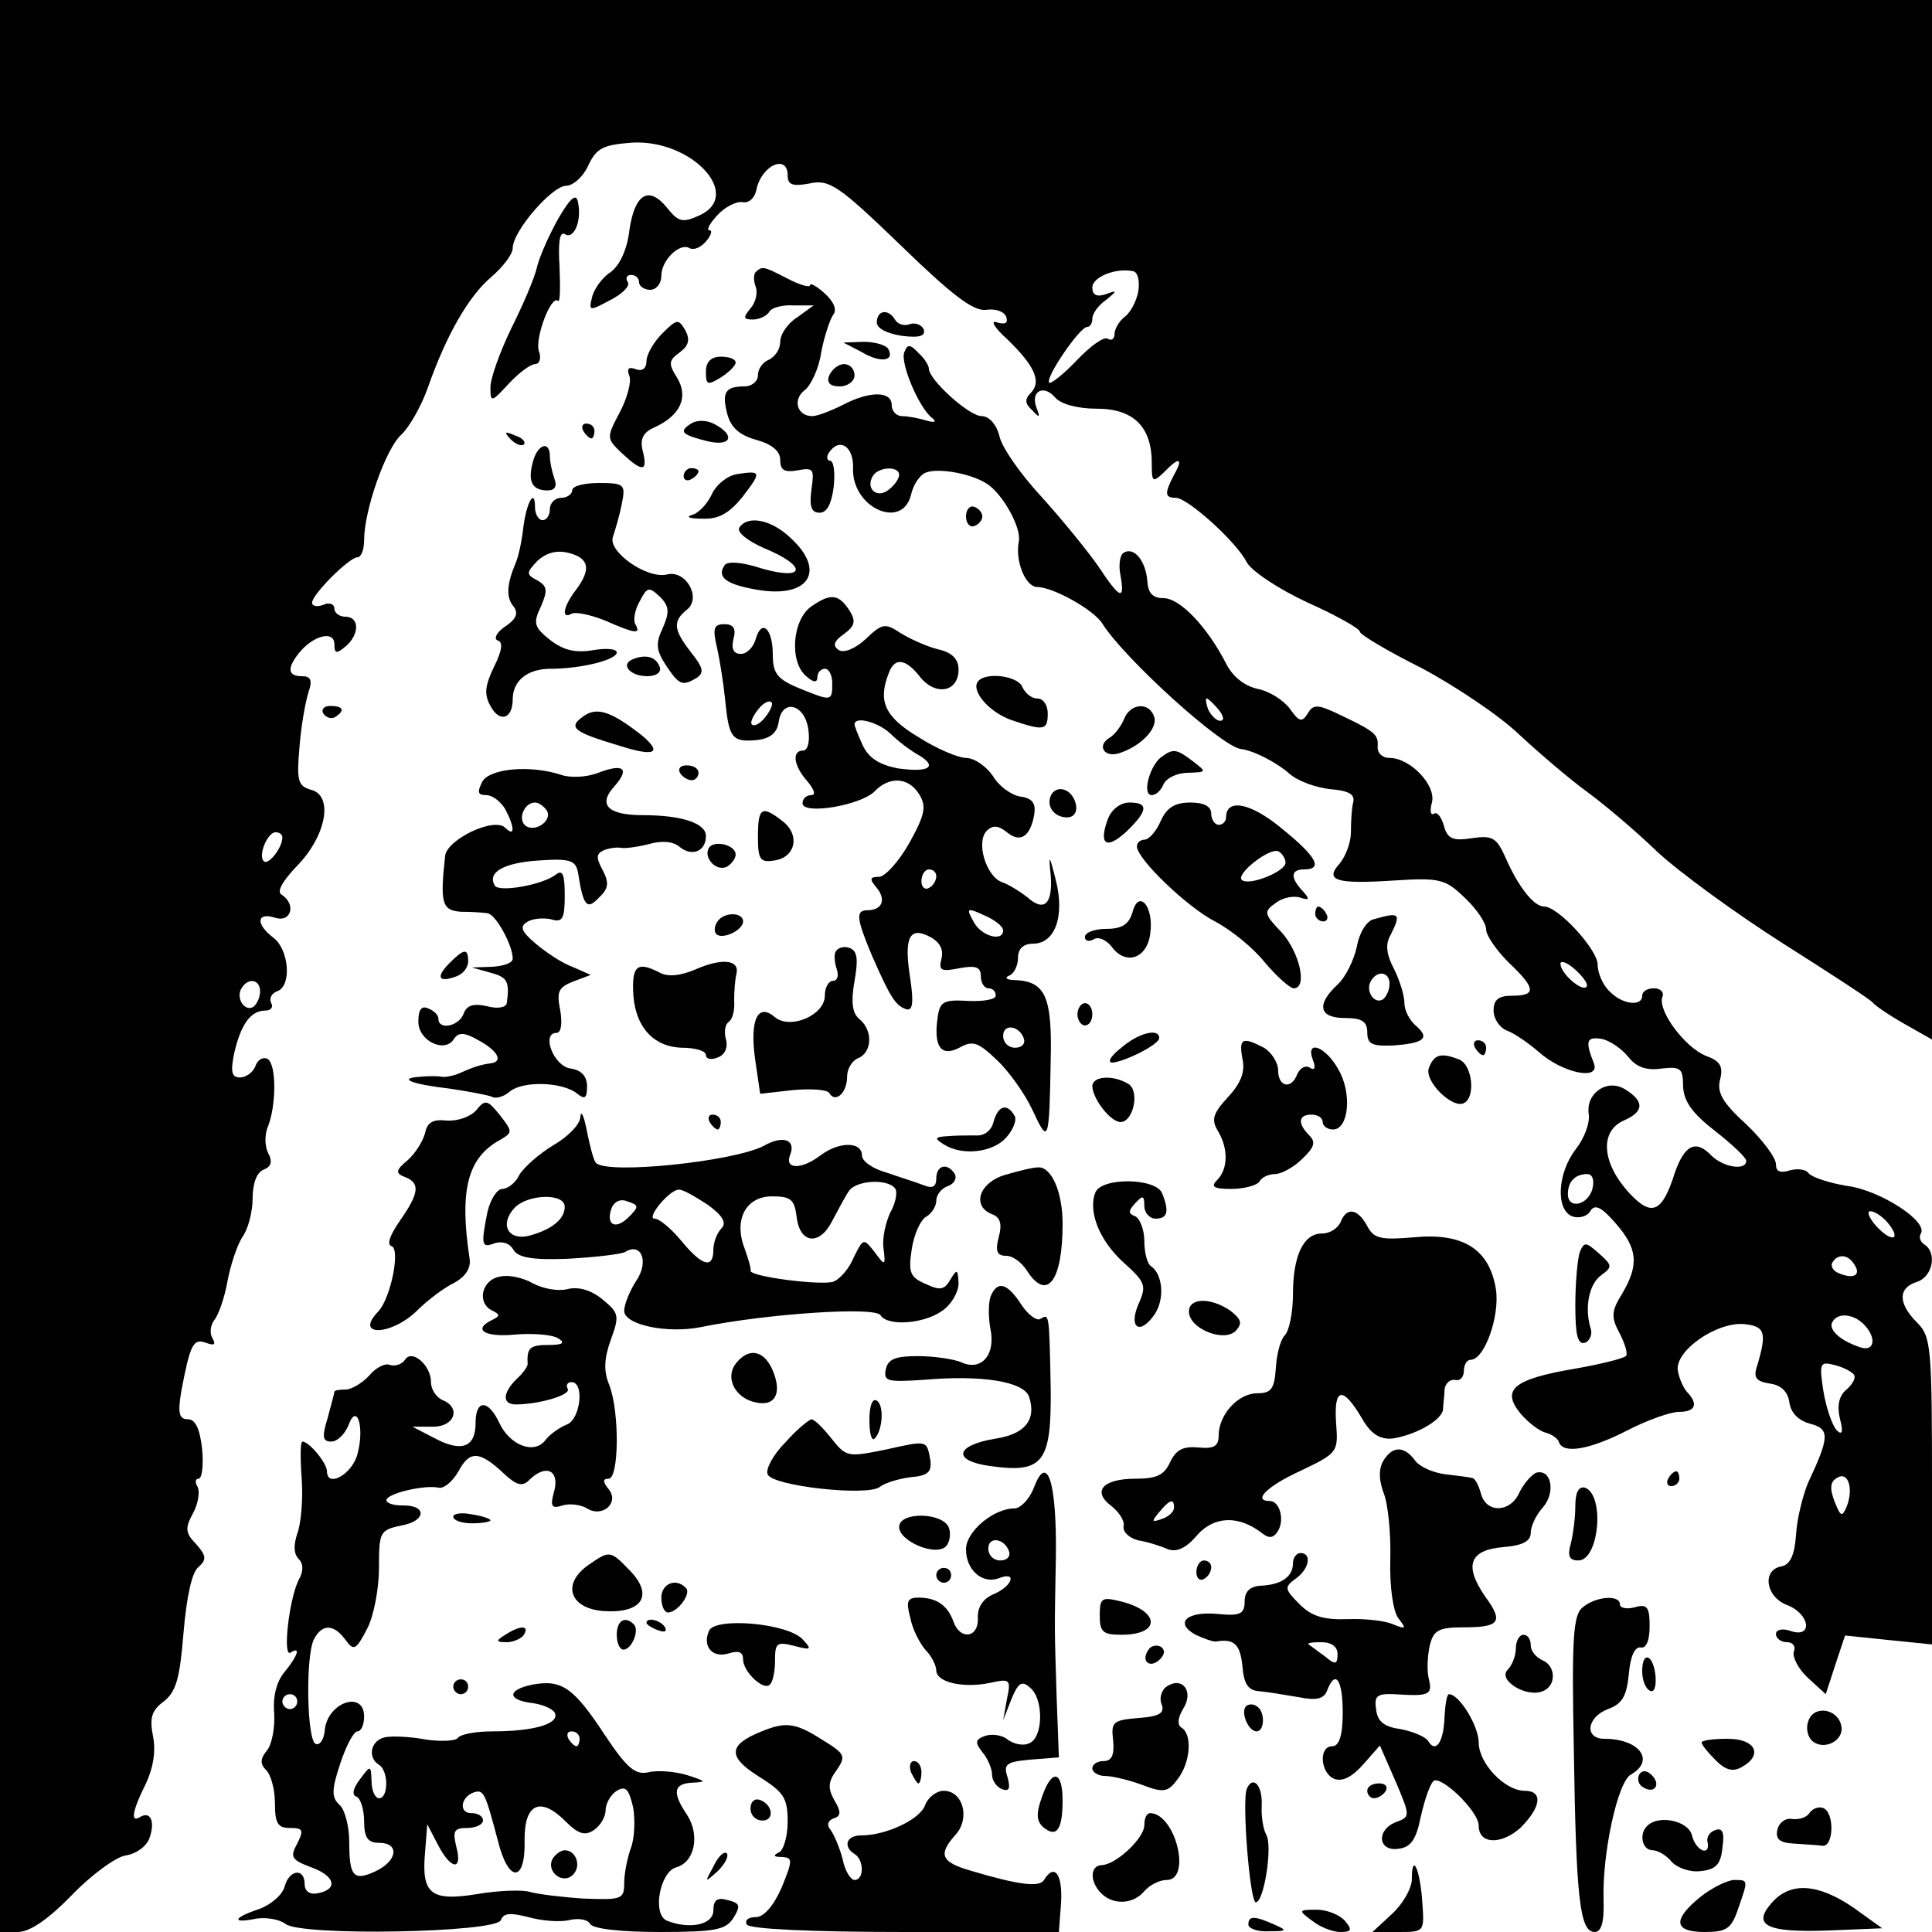 <?xml version="1.0" standalone="no"?>
<!DOCTYPE svg PUBLIC "-//W3C//DTD SVG 20010904//EN"
 "http://www.w3.org/TR/2001/REC-SVG-20010904/DTD/svg10.dtd">
<svg version="1.0" xmlns="http://www.w3.org/2000/svg"
 width="260pt" height="260pt" viewBox="0 0 260 260"
 preserveAspectRatio="xMidYMid meet">
<g transform="translate(0,260) scale(0.1,-0.1)"
fill="#000000" stroke="none">
<path d="M0 1300 l0 -1300 24 0 c16 0 41 17 73 50 26 27 59 51 72 53 14 2 28
12 32 23 8 22 2 37 -12 29 -14 -9 -11 8 7 44 10 21 14 44 10 64 -5 25 -2 35
14 47 17 13 22 31 27 93 4 47 11 81 20 88 11 10 11 15 -3 31 -15 15 -15 22 -4
42 7 13 9 29 6 35 -4 6 -3 11 1 11 5 0 7 18 5 40 -3 27 -9 40 -19 40 -12 0
-14 8 -9 38 12 63 16 71 33 65 11 -4 14 -3 9 6 -4 6 -3 17 2 24 6 7 14 30 18
52 4 22 13 49 20 60 8 11 14 34 14 53 0 20 6 35 15 38 10 4 12 11 6 22 -5 10
-5 26 0 37 11 29 11 83 -1 90 -6 3 -13 -1 -16 -9 -3 -9 -13 -16 -21 -16 -11 0
-13 7 -8 32 9 39 22 58 42 58 8 0 11 5 8 10 -3 6 0 13 8 16 20 7 16 56 -5 72
-24 18 -23 35 2 27 22 -7 29 18 9 31 -7 4 1 18 21 39 39 40 49 94 19 102 -18
5 -20 12 -16 57 2 28 8 61 12 74 6 17 3 22 -9 22 -19 0 -20 11 -3 32 19 23 47
30 47 11 0 -13 3 -13 15 -3 19 16 19 40 0 40 -8 0 -15 5 -15 11 0 6 -7 9 -15
5 -8 -3 -15 -2 -15 3 0 11 50 61 61 61 5 0 9 10 9 23 0 40 29 123 50 142 10 9
27 38 36 64 25 71 55 123 86 149 15 13 28 30 28 38 0 23 53 84 72 84 9 0 23
12 30 28 11 23 20 27 58 30 81 5 151 -71 91 -98 -22 -10 -28 -9 -43 10 -25 31
-44 19 -51 -30 -3 -26 -13 -47 -25 -56 -11 -7 -22 -22 -25 -33 -5 -20 -4 -20
24 -5 16 8 27 19 24 24 -4 6 -1 10 4 10 6 0 11 -4 11 -10 0 -5 7 -10 15 -10 8
0 15 8 15 19 0 21 25 45 38 37 6 -3 15 1 22 9 7 8 9 15 5 15 -5 0 0 9 10 20
10 11 25 19 34 18 9 -2 17 6 19 17 7 33 42 48 42 19 0 -13 7 -15 29 -11 27 6
39 -2 123 -83 70 -68 98 -89 115 -87 12 2 24 -2 27 -9 3 -9 -1 -11 -12 -8 -10
4 -4 -7 14 -23 37 -36 46 -57 31 -72 -8 -8 -8 -14 2 -23 10 -11 11 -10 6 3 -9
23 10 32 25 14 8 -9 30 -15 56 -15 49 0 74 -24 74 -73 0 -26 1 -27 16 -13 21
22 27 20 14 -3 -13 -25 -13 -31 3 -31 16 -1 81 -59 95 -87 7 -12 43 -36 82
-54 38 -17 70 -35 70 -39 0 -4 37 -26 83 -49 45 -24 105 -64 132 -90 28 -26
68 -60 90 -76 22 -16 65 -52 95 -81 30 -28 107 -84 170 -124 63 -40 117 -75
120 -79 3 -4 22 -17 43 -29 l37 -21 0 699 0 700 -1300 0 -1300 0 0 -1300z
m1532 909 c-2 -13 -10 -29 -18 -35 -8 -6 -14 -17 -14 -23 0 -7 -4 -10 -9 -7
-5 4 -24 -10 -42 -29 -18 -19 -35 -32 -37 -30 -6 6 41 75 51 75 4 0 7 5 7 11
0 7 8 18 18 25 16 13 16 14 0 8 -12 -4 -18 -1 -18 9 0 14 31 27 55 22 6 -1 9
-13 7 -26z m-1152 -736 c0 -14 -19 -38 -25 -32 -8 8 5 39 16 39 5 0 9 -3 9 -7z
m-30 -207 c0 -8 -4 -17 -9 -21 -12 -7 -24 12 -16 25 9 15 25 12 25 -4z"/>
<path d="M752 2307 c-12 -21 -25 -50 -29 -65 -3 -15 -19 -52 -35 -84 -15 -31
-28 -67 -28 -79 0 -21 1 -21 25 5 13 14 29 26 35 26 6 0 9 8 5 18 -5 18 17 76
26 67 3 -2 3 19 2 46 -2 32 0 48 7 44 12 -8 23 17 18 42 -2 13 -9 9 -26 -20z"/>
<path d="M1017 2234 c-3 -3 -3 -12 0 -20 3 -8 0 -21 -7 -29 -10 -12 -10 -15 3
-15 9 0 19 5 22 10 3 6 18 10 33 9 l27 0 -22 -16 c-13 -8 -23 -23 -23 -33 0
-10 -7 -20 -15 -24 -8 -3 -15 -12 -15 -21 0 -8 -8 -15 -18 -15 -26 0 -31 -8
-23 -38 5 -18 17 -28 39 -34 21 -6 32 -15 32 -27 0 -14 6 -17 23 -14 22 4 23
2 19 -26 -3 -23 0 -31 11 -31 10 0 16 12 19 35 2 19 0 35 -5 35 -4 0 -5 5 -2
10 14 22 34 10 33 -20 -2 -53 66 -84 78 -36 3 14 12 27 20 30 18 7 65 -2 85
-17 21 -16 44 -59 40 -76 -5 -26 9 -61 25 -61 21 0 77 -31 88 -50 30 -47 160
-165 186 -168 17 -2 48 -18 65 -33 11 -10 36 -19 55 -21 25 -2 34 -7 31 -18
-2 -8 -3 -26 -3 -40 0 -14 -7 -32 -15 -42 -21 -23 -5 -28 72 -23 63 4 70 2 96
-23 16 -15 29 -34 29 -43 0 -8 14 -28 30 -44 37 -35 38 -45 5 -45 -18 0 -25
-5 -25 -20 0 -11 8 -23 18 -27 9 -3 28 -16 42 -28 32 -29 84 -40 75 -16 -12
30 -10 36 10 33 11 -2 27 -13 36 -24 11 -14 24 -19 45 -16 26 3 29 0 29 -24 1
-20 12 -36 43 -60 23 -18 42 -36 42 -40 0 -14 -31 -9 -47 7 -21 22 -36 14 -49
-23 -17 -54 -31 -60 -61 -28 -37 40 -41 83 -8 98 28 12 28 26 2 42 -24 15 -53
-5 -49 -33 2 -12 -6 -33 -17 -47 -25 -32 -28 -82 -5 -91 9 -3 20 0 24 7 6 10
15 6 34 -16 30 -34 32 -56 9 -95 -15 -24 -15 -32 -3 -54 7 -14 11 -27 8 -30
-3 -3 -34 -11 -69 -17 -82 -14 -99 -28 -73 -60 11 -13 26 -24 34 -26 8 -2 17
-8 18 -13 6 -16 41 -10 92 16 27 14 58 25 70 25 21 0 26 10 11 26 -5 5 -11 18
-13 29 -5 27 53 67 90 63 27 -3 30 -11 17 -55 -6 -17 -2 -22 17 -25 15 -2 24
-11 26 -25 2 -15 13 -25 28 -29 27 -7 26 -18 -3 -80 -7 -17 -15 -49 -16 -70
-2 -27 -8 -40 -20 -42 -26 -5 -21 -41 8 -52 31 -12 35 -45 5 -35 -11 4 -20 2
-20 -4 0 -6 7 -11 15 -11 8 0 12 -6 9 -13 -2 -7 6 -23 19 -35 l24 -22 13 40
13 39 58 -6 59 -6 0 207 c0 193 -1 207 -20 226 -26 26 -26 47 0 55 21 7 27 39
10 50 -6 4 -8 10 -5 15 10 16 -54 58 -99 64 -25 4 -48 12 -52 17 -3 5 -14 7
-25 4 -13 -4 -19 -2 -19 8 0 9 -18 33 -40 54 -32 29 -40 43 -35 61 4 17 0 24
-19 31 -28 11 -65 60 -59 79 3 6 -2 12 -11 12 -9 0 -16 -4 -16 -10 0 -15 -27
-12 -44 6 -9 8 -16 25 -16 36 0 20 -53 78 -72 78 -14 0 -35 27 -52 66 -12 27
-18 30 -45 26 -26 -4 -33 -1 -38 17 -3 11 -9 19 -13 16 -5 -3 -6 4 -3 15 6 23
-29 60 -57 60 -10 0 -17 7 -16 16 1 16 -4 20 -57 45 -24 11 -30 11 -37 -1 -8
-13 -12 -11 -24 6 -9 12 -28 24 -44 27 -17 4 -33 16 -42 34 -25 49 -62 88 -84
88 -15 0 -21 7 -22 23 -2 27 -18 47 -32 38 -5 -3 -7 -17 -4 -31 6 -34 -1 -31
-30 13 -14 20 -48 62 -76 93 -28 30 -54 67 -57 82 -4 16 -14 27 -24 27 -17 0
-71 49 -71 64 0 4 -6 14 -14 21 -11 12 -15 12 -19 1 -6 -14 20 -76 38 -89 6
-5 2 -6 -8 -3 -10 3 -25 6 -33 6 -8 0 -14 7 -14 15 0 19 -30 19 -66 0 -16 -8
-34 -15 -41 -15 -20 0 -27 22 -10 35 8 6 19 29 22 50 4 22 12 45 16 51 6 7 1
18 -11 29 -11 10 -20 15 -20 11 0 -3 -13 0 -30 9 -33 17 -34 17 -43 9z m193
-273 c0 -5 -6 -14 -14 -20 -16 -13 -32 2 -21 19 8 12 35 13 35 1z m430 -316
c7 -9 8 -15 2 -15 -5 0 -12 7 -16 15 -3 8 -4 15 -2 15 2 0 9 -7 16 -15z m495
-373 c-6 -7 -35 18 -35 31 0 5 9 2 20 -8 11 -10 18 -20 15 -23z m8 -272 c-6
-22 -33 -28 -33 -7 0 17 10 27 26 27 7 0 10 -8 7 -20z m397 -45 c20 -24 6 -28
-15 -5 -10 11 -13 20 -8 20 6 0 16 -7 23 -15z m-45 -56 c10 -14 1 -21 -19 -13
-9 3 -13 10 -10 15 7 12 21 11 29 -2z m13 -81 c18 -18 15 -38 -5 -31 -27 9
-43 24 -37 34 7 13 28 11 42 -3z m-13 -68 c3 -4 -2 -13 -10 -20 -10 -8 -13
-21 -9 -39 5 -18 3 -23 -4 -16 -6 6 -14 29 -18 52 -6 39 -5 41 15 36 12 -3 23
-9 26 -13z m-10 -178 c-6 -14 -8 -13 -16 7 -7 18 -6 27 3 32 15 10 23 -14 13
-39z"/>
<path d="M1180 2166 c0 -8 14 -15 34 -18 24 -3 32 0 29 9 -3 6 -11 9 -18 7 -7
-3 -16 -1 -20 5 -9 16 -25 14 -25 -3z"/>
<path d="M891 2151 c-11 -11 -21 -28 -21 -37 0 -10 -6 -14 -14 -11 -10 4 -13
1 -9 -9 3 -8 -3 -30 -13 -49 -18 -34 -18 -35 3 -55 28 -26 35 -25 28 3 -4 16
0 25 16 32 35 16 46 41 30 67 -12 19 -11 23 4 34 12 9 14 17 7 30 -9 15 -11
15 -31 -5z"/>
<path d="M1160 2126 c25 -15 45 -12 35 5 -4 5 -18 9 -33 9 l-27 -1 25 -13z"/>
<path d="M950 2100 c0 -18 2 -19 20 -8 11 7 20 16 20 20 0 5 -9 8 -20 8 -13 0
-20 -7 -20 -20z"/>
<path d="M1116 2095 c-4 -10 1 -15 14 -15 11 0 20 7 20 15 0 8 -6 15 -14 15
-8 0 -16 -7 -20 -15z"/>
<path d="M930 2030 c-17 -11 -13 -15 23 -24 31 -7 37 8 9 23 -11 6 -24 6 -32
1z"/>
<path d="M785 2020 c3 -5 8 -10 11 -10 2 0 4 5 4 10 0 6 -5 10 -11 10 -5 0 -7
-4 -4 -10z"/>
<path d="M687 2009 c7 -7 15 -10 18 -7 3 3 -2 9 -12 12 -14 6 -15 5 -6 -5z"/>
<path d="M717 1978 c-7 -26 -1 -38 20 -38 10 0 13 6 9 16 -3 9 -6 22 -6 30 0
22 -17 16 -23 -8z"/>
<path d="M920 1959 c0 -5 5 -7 10 -4 6 3 10 8 10 11 0 2 -4 4 -10 4 -5 0 -10
-5 -10 -11z"/>
<path d="M992 1962 c-13 -2 -28 -14 -34 -27 -6 -13 -18 -26 -27 -28 -9 -3 -2
-5 14 -5 22 -1 36 7 54 29 26 34 26 36 -7 31z"/>
<path d="M770 1940 c0 -5 -7 -10 -15 -10 -8 0 -15 -7 -15 -15 0 -8 -4 -15 -10
-15 -5 0 -10 8 -10 17 0 28 -12 6 -16 -29 -2 -18 -7 -40 -11 -48 -11 -27 -12
-44 -2 -56 7 -9 4 -17 -11 -27 -12 -8 -16 -17 -10 -19 7 -2 6 -13 -5 -35 -12
-25 -14 -37 -5 -53 12 -23 30 -18 30 9 0 25 20 41 51 41 41 0 89 12 89 22 0 5
-15 6 -32 3 -24 -4 -40 0 -58 14 -21 17 -23 22 -12 45 9 21 9 27 -5 35 -15 8
-15 10 0 26 12 11 26 15 42 11 28 -7 31 -22 10 -50 -17 -22 -20 -40 -6 -32 5
3 25 -1 45 -9 41 -18 49 -19 41 -5 -3 5 -1 19 6 31 10 19 12 20 27 6 13 -13
13 -21 4 -42 -10 -21 -9 -30 4 -50 18 -27 22 -29 42 -17 10 7 8 14 -8 34 -24
31 -25 42 -5 58 19 16 -2 53 -27 47 -27 -7 -81 31 -73 51 3 9 9 29 12 45 5 25
3 27 -31 27 -20 0 -36 -4 -36 -10z"/>
<path d="M1300 1905 c0 -9 5 -15 11 -13 6 2 11 8 11 13 0 5 -5 11 -11 13 -6 2
-11 -4 -11 -13z"/>
<path d="M995 1890 c-4 -6 11 -18 34 -28 58 -24 55 -44 -4 -27 -27 9 -47 10
-50 4 -11 -16 3 -26 46 -33 68 -11 91 26 43 70 -26 25 -58 31 -69 14z"/>
<path d="M1092 1784 c-26 -18 -30 -75 -7 -94 10 -9 15 -9 15 -1 0 6 5 11 10
11 6 0 10 -9 10 -20 0 -24 -1 -24 -45 -6 -29 12 -35 20 -35 45 0 35 -15 49
-23 21 -3 -11 -12 -20 -20 -20 -10 0 -13 7 -10 20 4 14 0 20 -12 20 -15 0 -16
-6 -10 -32 4 -18 9 -50 11 -71 5 -50 9 -56 42 -53 19 2 28 10 30 25 5 32 36
23 40 -12 2 -15 -1 -27 -7 -27 -16 0 -13 -21 6 -42 9 -11 11 -18 5 -18 -7 0
-12 -5 -12 -11 0 -16 78 -3 97 16 20 21 46 19 60 -4 10 -16 8 -27 -13 -65 -14
-25 -33 -46 -41 -46 -13 0 -13 -3 -3 -15 13 -16 7 -30 -13 -30 -16 0 -14 -12
6 -60 25 -57 32 -68 46 -73 9 -3 11 7 6 41 -9 56 -1 71 27 56 13 -7 18 -17 15
-29 -4 -16 -1 -18 24 -13 22 4 29 2 29 -11 0 -9 5 -16 10 -16 6 0 10 -4 10
-10 0 -5 -17 -8 -37 -7 -33 2 -38 -1 -41 -21 -6 -40 4 -55 29 -42 18 10 25 8
51 -17 16 -15 38 -46 48 -68 21 -45 22 -43 24 69 2 84 -7 105 -47 107 -12 0
-16 3 -9 6 6 2 12 13 12 24 0 12 7 19 20 19 30 0 43 37 31 85 -9 36 -10 36 -7
7 3 -39 -9 -50 -32 -29 -9 7 -25 17 -34 20 -21 8 -35 54 -20 69 8 8 16 7 27
-2 18 -15 32 -6 37 25 2 14 -3 21 -19 23 -12 2 -29 14 -37 28 -9 13 -25 24
-36 24 -10 0 -39 12 -64 28 -45 27 -55 48 -40 86 8 22 23 20 43 -6 21 -25 51
-19 51 11 0 14 -9 23 -27 27 -16 4 -38 14 -51 22 -21 14 -25 13 -47 -8 -14
-13 -29 -19 -36 -15 -9 6 -7 12 7 22 14 10 16 17 8 30 -15 24 -26 25 -52 7z
m-62 -149 c-7 -9 -15 -13 -18 -10 -3 2 1 11 8 20 7 9 15 13 18 10 3 -2 -1 -11
-8 -20z m168 -22 c10 -10 27 -23 38 -29 27 -16 14 -24 -28 -18 -25 5 -39 14
-47 31 -6 13 -11 26 -11 28 0 12 32 3 48 -12z m62 -192 c0 -6 -4 -13 -10 -16
-5 -3 -10 1 -10 9 0 9 5 16 10 16 6 0 10 -4 10 -9z m90 -73 c0 -16 -30 -8 -40
12 -10 18 -9 19 15 8 14 -6 25 -15 25 -20z m28 -146 c2 -7 -3 -12 -12 -12 -9
0 -16 7 -16 16 0 17 22 14 28 -4z"/>
<path d="M852 1713 c-18 -7 -4 -23 19 -23 12 0 19 5 17 12 -5 14 -18 18 -36
11z"/>
<path d="M1317 1684 c-12 -12 13 -42 44 -53 44 -15 49 -14 49 9 0 11 -6 20
-14 20 -8 0 -16 7 -20 15 -5 15 -47 21 -59 9z"/>
<path d="M435 1640 c4 -6 11 -8 16 -5 14 9 11 15 -7 15 -8 0 -12 -5 -9 -10z"/>
<path d="M785 1636 c-21 -15 -14 -21 50 -40 47 -15 57 -9 28 15 -41 32 -60 38
-78 25z"/>
<path d="M1513 1633 c-4 -10 -13 -22 -20 -26 -18 -11 -6 -28 15 -20 29 10 51
34 45 49 -7 20 -32 17 -40 -3z"/>
<path d="M1564 1582 c-16 -10 -28 -52 -14 -52 6 0 13 7 16 15 4 8 18 15 33 15
25 1 25 1 7 15 -22 17 -27 18 -42 7z"/>
<path d="M649 1548 c-7 -14 -6 -18 5 -18 9 0 20 -9 26 -19 13 -25 13 -38 0
-25 -15 15 -79 -16 -81 -38 -7 -64 -4 -73 21 -75 14 0 30 -1 36 -2 11 -1 34
-43 34 -61 0 -6 -12 -10 -27 -11 l-28 -1 25 -7 c23 -6 26 -12 22 -41 -1 -6
-13 -8 -27 -4 -18 4 -27 1 -31 -10 -6 -17 -34 -23 -34 -7 0 5 -6 11 -14 14 -9
4 -13 -2 -13 -18 0 -26 36 -43 48 -23 6 9 14 9 33 -2 26 -14 34 -29 16 -31
-14 -2 -23 -5 -41 -13 -9 -4 -20 -6 -25 -5 -5 1 -18 1 -28 0 -32 -2 -13 -10
39 -16 27 -4 53 -9 57 -11 5 -3 16 0 24 7 18 15 72 13 91 -3 10 -8 13 -6 13
10 0 14 -8 22 -22 24 -23 3 -40 48 -19 48 6 0 8 12 5 30 -5 25 -3 31 17 39
l24 9 -25 11 c-14 5 -36 20 -49 31 -19 16 -22 23 -12 29 7 5 22 6 32 4 16 -5
19 0 19 32 0 29 -3 35 -12 28 -18 -14 -76 -24 -82 -15 -11 18 12 31 59 34 43
3 50 0 53 -17 7 -45 12 -50 28 -33 13 12 14 20 5 37 -9 17 -9 22 2 27 8 3 18
4 23 3 5 -1 21 1 37 5 17 5 33 4 42 -4 16 -13 35 -6 35 15 0 17 -32 28 -85 28
-47 0 -61 14 -38 39 21 24 12 31 -22 18 -15 -6 -37 -7 -49 -3 -42 14 -97 9
-107 -9z m87 -39 c8 -14 -18 -31 -30 -19 -9 9 0 30 14 30 5 0 12 -5 16 -11z"/>
<path d="M915 1560 c3 -5 10 -10 16 -10 5 0 9 5 9 10 0 6 -7 10 -16 10 -8 0
-12 -4 -9 -10z"/>
<path d="M1415 1531 c-8 -15 3 -31 21 -31 9 0 14 7 12 17 -4 20 -24 28 -33 14z"/>
<path d="M1491 1498 c-13 -35 -2 -42 25 -17 29 28 30 39 4 39 -12 0 -24 -9
-29 -22z"/>
<path d="M1562 1495 c-6 -14 -16 -25 -22 -25 -5 0 -10 -4 -10 -9 0 -17 68 -82
105 -101 21 -11 51 -35 67 -55 16 -19 34 -35 39 -35 19 0 8 48 -16 75 -24 25
-25 28 -8 40 9 7 24 10 33 7 12 -4 13 -2 3 9 -17 18 -16 29 2 29 26 0 17 17
-30 55 -42 35 -75 41 -75 15 0 -5 -4 -10 -10 -10 -5 0 -10 7 -10 15 0 10 -10
15 -28 15 -21 0 -32 -7 -40 -25z m168 -56 c0 -12 -50 -32 -59 -23 -8 8 39 45
50 38 5 -3 9 -10 9 -15z"/>
<path d="M1020 1474 c0 -31 3 -35 22 -32 29 4 35 35 11 53 -28 22 -33 18 -33
-21z"/>
<path d="M954 1459 c-8 -14 11 -33 25 -25 6 4 11 11 11 16 0 13 -29 20 -36 9z"/>
<path d="M1524 1372 c-5 -16 -14 -22 -35 -22 -16 0 -29 -5 -29 -11 0 -5 5 -7
12 -3 6 4 17 -1 24 -10 19 -26 48 -16 52 18 5 37 -16 60 -24 28z"/>
<path d="M1770 1370 c0 -5 5 -10 11 -10 5 0 7 5 4 10 -3 6 -8 10 -11 10 -2 0
-4 -4 -4 -10z"/>
<path d="M965 1359 c-4 -6 -4 -13 -1 -16 8 -8 36 5 36 17 0 13 -27 13 -35 -1z"/>
<path d="M1849 1363 c-10 -2 -20 -19 -23 -37 -4 -18 -15 -41 -26 -51 -29 -27
-25 -45 10 -45 23 0 30 -5 30 -19 0 -16 6 -19 34 -18 43 3 51 10 31 27 -8 7
-15 20 -15 30 0 10 -6 30 -14 46 -10 19 -12 33 -5 45 15 30 13 32 -22 22z m21
-87 c0 -8 -4 -17 -9 -21 -12 -7 -24 12 -16 25 9 15 25 12 25 -4z"/>
<path d="M1125 1320 c-3 -4 -2 -15 1 -24 3 -9 1 -16 -5 -16 -6 0 -11 -9 -11
-20 0 -26 -46 -46 -67 -29 -23 20 -34 -3 -27 -55 l7 -48 44 5 c24 2 46 1 49
-4 8 -14 24 0 24 22 0 11 7 22 15 25 19 8 20 38 1 53 -9 8 -11 22 -6 51 5 28
4 40 -6 44 -7 3 -16 1 -19 -4z"/>
<path d="M605 1304 c-19 -19 -15 -27 9 -18 9 3 16 12 16 20 0 18 -5 18 -25 -2z"/>
<path d="M935 1295 c-19 -8 -36 -10 -47 -4 -29 15 -37 10 -36 -23 1 -48 26
-77 66 -78 17 0 32 -4 32 -10 0 -5 7 -7 16 -3 9 3 14 13 11 24 -3 11 -1 21 4
24 5 4 8 16 7 28 0 12 1 28 3 36 5 20 -20 22 -56 6z"/>
<path d="M1450 1235 c0 -8 5 -15 10 -15 6 0 10 7 10 15 0 8 -4 15 -10 15 -5 0
-10 -7 -10 -15z"/>
<path d="M1509 1190 c-13 -10 -19 -19 -13 -20 15 0 64 24 64 33 0 14 -28 7
-51 -13z"/>
<path d="M1672 1175 c4 -17 -2 -33 -20 -52 -20 -22 -22 -30 -13 -45 14 -23 14
-51 -1 -66 -9 -9 -5 -12 19 -12 18 0 35 5 38 10 3 6 13 10 21 10 8 0 25 9 36
20 17 16 19 23 10 32 -16 16 -15 28 3 28 8 0 15 -4 15 -10 0 -5 6 -10 14 -10
21 0 26 49 7 81 -17 31 -45 41 -34 12 4 -10 2 -14 -4 -10 -6 4 -13 0 -17 -8
-8 -22 -26 -18 -26 5 0 10 -9 24 -19 30 -29 15 -34 13 -29 -15z"/>
<path d="M1985 1190 c3 -5 8 -10 11 -10 2 0 4 5 4 10 0 6 -5 10 -11 10 -5 0
-7 -4 -4 -10z"/>
<path d="M1923 1163 c-7 -18 33 -57 48 -47 15 9 10 51 -7 58 -25 10 -34 7 -41
-11z"/>
<path d="M1470 1138 c1 -18 25 -48 38 -48 17 0 26 41 11 51 -21 13 -49 11 -49
-3z"/>
<path d="M641 1106 c-8 -9 -25 -15 -40 -14 -18 2 -26 -2 -29 -17 -3 -11 -13
-27 -23 -36 -17 -14 -17 -18 -4 -23 21 -8 19 -22 -7 -59 -13 -19 -18 -32 -11
-34 12 -4 -1 -70 -18 -88 -33 -34 17 -33 52 1 15 15 38 32 51 38 14 8 22 19
20 32 -14 92 -3 136 41 160 17 10 17 11 0 33 -17 21 -20 22 -32 7z"/>
<path d="M781 1097 c0 -10 -17 -27 -36 -38 -20 -12 -40 -30 -46 -40 -5 -11
-16 -19 -23 -19 -7 0 -16 -14 -20 -31 -9 -45 -8 -49 10 -42 10 3 20 0 25 -9 6
-10 24 -14 73 -12 36 2 71 6 77 9 22 14 33 -13 15 -39 -9 -14 -16 -32 -16 -40
0 -19 58 -31 103 -22 88 18 235 28 242 16 9 -15 58 -12 83 6 12 8 22 25 22 37
-1 19 -2 20 -11 5 -8 -14 -14 -15 -33 -6 -21 9 -24 15 -19 47 3 20 12 40 20
44 7 4 13 14 13 21 0 8 7 17 16 20 8 3 12 10 9 16 -10 16 -25 12 -25 -6 0 -11
-5 -14 -17 -9 -10 4 -33 11 -50 17 -18 5 -33 15 -33 23 0 19 -31 19 -56 0 -25
-19 -48 -19 -41 0 9 21 -9 28 -35 13 -40 -21 -210 -39 -226 -23 -3 3 -8 22
-12 42 -4 21 -8 30 -9 20z m424 -97 c3 -5 0 -20 -7 -32 -6 -13 -11 -34 -9 -48
3 -24 2 -24 -12 -5 -15 19 -15 19 -28 -7 -6 -15 -19 -30 -28 -33 -18 -5 -112
7 -111 15 1 3 -3 16 -8 30 -15 39 2 70 37 70 25 0 30 -4 33 -27 4 -37 31 -40
48 -6 8 15 18 34 23 41 11 14 53 16 62 2z m-253 -21 c21 -15 26 -25 19 -32 -6
-6 -11 -19 -11 -29 0 -26 -15 -22 -43 12 -14 17 -30 30 -36 30 -12 0 19 38 32
39 5 1 22 -9 39 -20z m-192 -3 c0 -17 -18 -31 -48 -39 -28 -7 -40 15 -20 37
17 19 68 21 68 2z m86 -14 c-18 -18 -31 -10 -23 12 4 10 13 13 22 9 15 -5 15
-7 1 -21z"/>
<path d="M1337 1090 c-3 -12 -13 -19 -24 -18 -10 0 -27 0 -38 -1 -17 -1 -18
-3 -5 -11 25 -16 66 -11 84 9 10 11 15 25 11 30 -10 17 -22 13 -28 -9z"/>
<path d="M955 1090 c3 -5 8 -10 11 -10 2 0 4 5 4 10 0 6 -5 10 -11 10 -5 0 -7
-4 -4 -10z"/>
<path d="M1353 1019 c-35 -10 -46 -42 -18 -53 11 -4 14 -13 9 -31 -5 -19 -2
-25 10 -25 9 0 21 -9 28 -20 27 -42 48 -14 48 63 0 43 -15 77 -33 76 -7 0 -27
-5 -44 -10z"/>
<path d="M1474 995 c-10 -26 6 -65 38 -94 29 -26 31 -31 21 -54 -15 -33 0 -45
20 -17 15 21 12 55 -4 66 -5 3 -9 18 -9 34 0 15 -6 30 -12 33 -10 4 -10 7 0
18 10 11 12 10 12 -4 0 -9 7 -17 15 -17 16 0 19 9 9 34 -8 21 -82 22 -90 1z"/>
<path d="M1804 955 c-4 -8 -14 -15 -25 -15 -25 0 -39 -30 -39 -82 0 -24 -5
-49 -11 -55 -6 -6 -11 -26 -12 -44 -2 -28 -6 -34 -25 -34 -26 0 -52 -29 -52
-57 0 -14 -6 -18 -27 -16 -21 2 -30 -3 -38 -19 -8 -18 -18 -23 -47 -23 -44 0
-59 -17 -32 -37 10 -8 18 -20 16 -27 -1 -8 8 -16 20 -19 13 -2 31 -8 40 -12
11 -4 24 1 39 19 23 26 56 27 87 3 10 -8 16 -7 22 3 9 15 2 40 -11 40 -24 0
-4 20 42 41 50 24 50 25 47 65 -3 47 9 49 35 5 12 -21 24 -28 40 -27 30 4 67
24 69 39 0 7 2 19 2 27 1 8 7 14 14 13 7 -2 12 4 12 12 0 8 4 15 9 15 19 0 40
60 34 96 -9 53 -44 75 -109 69 -46 -4 -55 -2 -64 15 -13 24 -28 26 -36 5z
m-224 -384 c0 -5 -7 -12 -16 -15 -14 -5 -15 -4 -4 9 14 17 20 19 20 6z"/>
<path d="M2126 915 c-3 -9 -6 -41 -6 -72 0 -39 3 -53 13 -50 6 2 10 11 8 18
-9 28 -3 61 14 73 15 11 15 13 -3 29 -18 16 -20 16 -26 2z"/>
<path d="M673 882 c-25 -4 -32 -36 -10 -46 10 -5 10 -7 0 -12 -28 -13 -11 -24
30 -20 24 2 50 0 58 -5 10 -6 7 -9 -13 -9 -25 0 -29 -4 -28 -25 1 -3 -6 -13
-15 -21 -19 -19 -19 -34 -1 -34 32 0 75 13 70 21 -3 5 0 9 5 9 18 0 12 -50 -6
-57 -10 -4 -23 -13 -29 -21 -15 -20 -48 -7 -62 23 -15 32 -32 32 -32 0 0 -33
-19 -40 -56 -20 l-29 15 28 0 c29 0 38 26 12 36 -8 4 -15 14 -15 24 0 23 -26
45 -35 30 -4 -6 -13 -9 -20 -7 -6 3 -19 -3 -28 -14 -9 -10 -24 -19 -32 -19 -8
0 -15 -1 -15 -3 0 -1 -4 -17 -9 -35 -8 -26 -7 -32 5 -32 8 0 18 10 23 22 11
31 22 -2 12 -39 -7 -27 -41 -46 -41 -23 0 11 -24 40 -33 40 -3 0 -3 -23 -1
-50 2 -28 -1 -61 -6 -74 -5 -15 -5 -27 2 -34 6 -6 7 -16 0 -28 -13 -26 -22
-105 -11 -98 14 9 10 -4 -8 -26 -11 -13 -16 -33 -14 -56 1 -19 -3 -42 -10 -50
-9 -11 -9 -18 -1 -26 7 -7 12 -27 12 -45 0 -27 4 -33 20 -33 18 0 19 -3 10
-21 -10 -18 -8 -22 19 -32 33 -12 36 -30 8 -35 -10 -2 -17 3 -17 12 0 23 -21
20 -27 -3 -3 -11 -18 -24 -34 -30 -36 -12 -38 -20 -4 -13 14 2 31 -1 39 -7 20
-17 284 -12 290 5 4 10 13 10 37 4 18 -5 42 -7 55 -4 12 3 25 1 28 -5 4 -7 43
-11 94 -11 75 0 89 3 99 19 10 16 9 20 -8 24 -14 4 -19 0 -19 -14 0 -19 -31
-26 -62 -14 -21 8 -10 66 12 72 25 7 32 43 15 70 -21 31 -19 43 8 44 18 1 17
2 -8 10 -16 5 -40 7 -52 4 -18 -4 -29 5 -59 50 -42 64 -58 75 -97 68 -35 -7
-35 -21 0 -25 14 -2 28 -8 30 -14 5 -14 -29 -24 -84 -24 -23 0 -44 -4 -47 -9
-3 -4 -23 -5 -43 -2 -21 4 -46 5 -55 3 -19 -4 -24 -27 -8 -37 13 -8 13 -45 0
-45 -5 0 -10 10 -10 23 -1 22 -1 22 -16 2 -9 -12 -11 -21 -4 -23 5 -2 10 -17
10 -33 0 -22 5 -29 20 -29 28 0 25 -24 -4 -38 -30 -14 -36 -8 -36 39 0 21 -6
44 -13 50 -11 10 -11 20 1 56 8 24 18 43 23 43 5 0 9 9 9 20 0 36 -50 19 -53
-19 -1 -11 -6 -20 -12 -18 -12 4 -14 115 -3 140 11 22 27 22 43 0 11 -15 14
-14 29 15 9 17 16 54 16 82 0 48 1 51 30 57 34 6 35 28 1 27 -11 0 -21 3 -21
7 0 9 51 21 70 17 7 -2 19 8 27 22 15 28 28 28 61 -3 17 -16 25 -18 34 -9 22
22 41 14 34 -14 -6 -21 -4 -25 11 -20 10 3 25 1 33 -4 21 -13 44 8 29 26 -8
10 -8 14 0 14 14 0 15 89 1 126 -8 19 -7 36 2 61 12 33 11 36 -12 55 -15 12
-32 17 -47 13 -13 -3 -33 1 -46 8 -12 7 -32 12 -44 9z m-273 -572 c0 -5 -4
-10 -10 -10 -5 0 -10 5 -10 10 0 6 5 10 10 10 6 0 10 -4 10 -10z m380 -50 c0
-5 -2 -10 -4 -10 -3 0 -8 5 -11 10 -3 6 -1 10 4 10 6 0 11 -4 11 -10z m69
-147 c-5 -14 -9 -35 -9 -47 0 -22 -3 -23 -55 -21 -30 2 -62 6 -72 9 -10 3 -42
2 -71 -3 -62 -10 -75 0 -70 56 l3 38 14 -27 c18 -35 34 -36 25 -3 -5 21 -3 25
15 25 12 0 21 5 21 10 0 6 -7 10 -16 10 -17 0 -14 22 4 28 13 4 15 -1 32 -65
14 -57 37 -57 36 -1 -1 51 21 61 55 27 17 -17 26 -20 38 -12 9 6 16 18 16 27
0 9 7 21 15 26 12 7 16 3 22 -22 3 -17 2 -42 -3 -55z"/>
<path d="M744 99 c-10 -17 13 -36 27 -22 12 12 4 33 -11 33 -5 0 -12 -5 -16
-11z"/>
<path d="M1333 855 c-3 -9 -3 -29 0 -44 7 -35 -13 -57 -40 -44 -10 4 -36 8
-58 8 -30 0 -40 -4 -43 -18 -3 -16 2 -17 50 -14 79 7 136 -2 143 -23 10 -31
-6 -50 -45 -56 -55 -9 -59 -30 -7 -37 71 -10 82 5 81 104 -2 104 -2 101 -14
94 -5 -3 -17 6 -26 20 -19 29 -32 32 -41 10z"/>
<path d="M1600 835 c0 -23 47 -42 63 -26 9 10 8 15 -7 27 -26 18 -56 18 -56
-1z"/>
<path d="M991 766 c-15 -18 -4 -44 21 -52 29 -9 41 8 29 39 -11 29 -32 35 -50
13z"/>
<path d="M1170 689 c0 -18 3 -29 7 -25 11 11 13 45 3 51 -6 4 -10 -7 -10 -26z"/>
<path d="M1057 659 c-16 -16 -27 -36 -24 -43 6 -16 135 -30 151 -17 6 5 25 11
41 13 24 2 29 7 27 23 -5 27 -3 27 -61 14 -50 -10 -52 -10 -72 15 -11 14 -23
26 -27 26 -4 -1 -20 -14 -35 -31z"/>
<path d="M1861 633 c-6 -11 -5 -26 1 -42 6 -15 10 -55 9 -90 -1 -38 4 -70 11
-79 11 -14 10 -15 -7 -8 -11 5 -39 8 -62 7 -32 -1 -48 4 -64 20 -20 20 -21 23
-6 34 19 13 23 35 7 35 -5 0 -10 -6 -10 -14 0 -18 -16 -29 -44 -30 -14 -1 -21
-8 -21 -21 0 -17 -6 -20 -36 -17 -42 4 -59 -12 -30 -28 11 -5 24 -10 28 -9 24
4 32 -4 35 -33 2 -25 8 -33 23 -34 11 -1 35 -5 53 -8 24 -5 34 -2 38 9 11 29
21 15 21 -30 0 -31 -5 -45 -14 -45 -19 0 -16 -37 3 -44 11 -4 24 3 39 20 l22
25 21 -48 c20 -47 20 -48 1 -55 -27 -10 -25 -40 3 -36 17 2 24 13 30 43 5 22
12 43 17 48 9 9 61 -40 61 -60 0 -25 30 -26 56 -3 28 28 31 50 6 50 -27 0 -62
37 -62 65 0 22 -26 65 -40 65 -3 0 -5 -14 -6 -30 -1 -35 -12 -50 -22 -33 -4 6
-21 13 -37 16 -22 3 -31 10 -33 26 -3 19 1 22 25 21 46 -3 51 -1 46 20 -3 11
-2 31 1 45 5 21 12 25 45 25 49 0 55 7 30 41 -29 42 -22 63 24 67 26 2 37 8
37 19 0 9 7 24 16 34 18 20 12 53 -9 47 -6 -3 -16 -14 -22 -26 -12 -28 -45
-29 -52 -2 -3 11 -8 21 -12 21 -3 1 -19 3 -36 5 -16 2 -35 10 -41 19 -15 20
-31 19 -43 -2z m-61 -259 c0 -14 -3 -15 -17 -3 -10 7 -20 15 -22 16 -2 2 5 3
17 3 14 0 22 -6 22 -16z"/>
<path d="M1391 597 c-6 -15 -18 -27 -26 -27 -28 0 -65 -31 -65 -55 0 -28 22
-47 44 -39 25 10 19 -10 -6 -21 -15 -6 -23 -18 -22 -33 1 -26 -24 -30 -33 -4
-8 22 -23 32 -47 32 -15 0 -17 -5 -11 -27 3 -16 13 -35 21 -44 8 -8 14 -21 14
-27 0 -16 36 -24 71 -17 28 6 30 6 24 -22 l-5 -28 11 28 c9 22 14 26 25 16 19
-15 18 -68 -1 -75 -8 -4 -21 -1 -29 5 -7 6 -21 8 -30 5 -14 -5 -14 -9 -4 -22
7 -8 13 -22 13 -30 0 -8 6 -17 14 -20 9 -3 11 1 7 16 -6 18 -2 21 31 24 l38 3
-3 80 c-3 99 -3 83 -1 193 1 99 -12 138 -30 89z m-33 -85 c2 -7 -3 -12 -12
-12 -9 0 -16 7 -16 16 0 17 22 14 28 -4z"/>
<path d="M2245 610 c-3 -5 -1 -10 4 -10 6 0 11 5 11 10 0 6 -2 10 -4 10 -3 0
-8 -4 -11 -10z"/>
<path d="M2120 573 c0 -15 -3 -38 -6 -50 -5 -17 -2 -23 10 -23 28 0 36 88 9
98 -9 2 -13 -7 -13 -25z"/>
<path d="M610 559 c0 -5 11 -9 25 -9 14 0 25 2 25 4 0 2 -11 6 -25 8 -14 3
-25 1 -25 -3z"/>
<path d="M1210 545 c0 -19 49 -40 63 -26 5 5 7 17 4 25 -8 21 -67 22 -67 1z"/>
<path d="M792 494 c-36 -25 -26 -58 19 -62 52 -4 69 20 38 53 -28 29 -28 29
-57 9z"/>
<path d="M1610 484 c0 -8 5 -12 10 -9 6 3 10 10 10 16 0 5 -4 9 -10 9 -5 0
-10 -7 -10 -16z"/>
<path d="M1260 480 c0 -5 5 -10 10 -10 6 0 10 5 10 10 0 6 -4 10 -10 10 -5 0
-10 -4 -10 -10z"/>
<path d="M890 450 c0 -11 4 -20 9 -20 13 0 32 26 24 33 -13 14 -33 6 -33 -13z"/>
<path d="M1480 426 c0 -22 4 -26 29 -26 54 0 52 32 -1 45 -25 6 -28 5 -28 -19z"/>
<path d="M2130 437 c-13 -10 -15 -42 -12 -192 3 -200 8 -245 28 -245 9 0 13
13 12 43 -2 62 19 160 37 169 33 19 11 48 -36 48 -27 0 -24 29 5 40 19 7 25
17 28 47 2 24 8 37 16 36 7 -2 12 9 12 28 0 26 -3 31 -20 26 -11 -3 -20 -1
-20 4 0 13 -32 11 -50 -4z"/>
<path d="M830 400 c0 -11 4 -20 9 -20 11 0 22 26 14 34 -12 12 -23 5 -23 -14z"/>
<path d="M870 416 c0 -2 7 -7 16 -10 8 -3 12 -2 9 4 -6 10 -25 14 -25 6z"/>
<path d="M954 405 c-9 -21 5 -37 27 -30 13 4 19 2 19 -8 0 -17 28 -43 36 -34
4 3 7 18 7 32 0 24 2 26 26 20 23 -6 24 -5 11 9 -21 22 -119 30 -126 11z"/>
<path d="M680 400 c-13 -8 -13 -10 2 -10 9 0 20 5 23 10 8 13 -5 13 -25 0z"/>
<path d="M2040 382 c0 -10 -5 -23 -11 -29 -14 -14 25 -38 47 -29 19 7 18 35
-1 42 -8 4 -15 12 -15 20 0 8 -4 14 -10 14 -5 0 -10 -8 -10 -18z"/>
<path d="M1545 379 c-10 -15 3 -25 16 -12 7 7 7 13 1 17 -6 3 -14 1 -17 -5z"/>
<path d="M2210 351 c0 -11 4 -23 10 -26 6 -4 9 5 8 19 -3 30 -18 35 -18 7z"/>
<path d="M610 330 c0 -5 5 -10 10 -10 6 0 10 5 10 10 0 6 -4 10 -10 10 -5 0
-10 -4 -10 -10z"/>
<path d="M1571 331 c-8 -5 -11 -16 -8 -24 5 -12 -2 -17 -31 -19 -34 -3 -37 -5
-34 -30 2 -20 -2 -28 -13 -28 -8 0 -15 -4 -15 -10 0 -5 8 -10 17 -10 9 0 31
-5 50 -12 29 -11 35 -10 48 8 17 22 20 60 5 69 -6 4 -5 13 2 25 15 23 0 44
-21 31z"/>
<path d="M1677 304 c-8 -8 3 -34 14 -34 11 0 12 27 0 34 -4 3 -11 3 -14 0z"/>
<path d="M2434 285 c-4 -9 -2 -21 4 -27 15 -15 44 -1 40 19 -4 23 -36 29 -44
8z"/>
<path d="M1025 270 c-45 -18 -46 -34 -5 -60 35 -22 40 -29 40 -62 0 -20 -6
-39 -12 -41 -8 -4 -7 -6 4 -6 15 -1 15 -4 0 -41 -11 -25 -24 -40 -35 -40 -10
0 -15 -4 -12 -10 4 -6 86 -10 213 -10 l207 0 3 40 c2 38 -9 53 -23 30 -6 -10
-33 -7 -97 12 -42 12 -46 22 -22 49 20 22 10 59 -16 59 -10 0 -21 -9 -25 -19
-6 -19 -52 -41 -86 -41 -20 0 -25 -15 -9 -25 13 -8 13 -35 0 -35 -5 0 -13 12
-16 28 -4 15 -11 32 -16 39 -6 7 -4 13 4 16 10 3 10 9 1 24 -9 16 -9 25 3 41
13 19 11 22 -20 41 -36 23 -49 24 -81 11z"/>
<path d="M2290 255 c0 -3 8 -13 19 -24 13 -13 23 -16 35 -9 29 16 19 38 -19
38 -19 0 -35 -2 -35 -5z"/>
<path d="M1226 215 c4 -8 8 -15 10 -15 2 0 4 7 4 15 0 8 -4 15 -10 15 -5 0 -7
-7 -4 -15z"/>
<path d="M2206 212 c-3 -6 -1 -14 5 -17 15 -10 25 3 12 16 -7 7 -13 7 -17 1z"/>
<path d="M1402 181 c-8 -22 -7 -32 2 -40 18 -15 26 -3 26 36 0 41 -15 43 -28
4z"/>
<path d="M1678 193 c-7 -15 4 -153 12 -153 11 0 23 76 14 91 -4 7 -7 25 -6 40
1 27 -12 40 -20 22z"/>
<path d="M1840 190 c0 -5 4 -10 9 -10 6 0 13 5 16 10 3 6 -1 10 -9 10 -9 0
-16 -4 -16 -10z"/>
<path d="M1010 166 c0 -9 7 -16 16 -16 17 0 14 22 -4 28 -7 2 -12 -3 -12 -12z"/>
<path d="M2435 160 c-4 -6 -14 -9 -23 -8 -9 2 -18 -5 -20 -14 -3 -13 3 -18 22
-19 14 -1 32 -2 39 -3 15 -1 16 46 0 51 -6 2 -14 -1 -18 -7z"/>
<path d="M1540 144 c0 -18 -38 -53 -57 -54 -16 0 -17 -22 -1 -38 16 -16 43
-15 58 3 7 8 20 15 30 15 34 0 12 89 -22 90 -5 0 -8 -7 -8 -16z"/>
<path d="M2217 143 c-12 -11 -7 -33 7 -33 7 0 19 -7 26 -16 8 -8 25 -14 39
-12 20 2 27 9 29 32 3 20 0 27 -10 23 -7 -2 -12 -10 -10 -16 4 -20 -16 -12
-21 9 -5 20 -45 28 -60 13z"/>
<path d="M960 88 c-12 -22 -12 -22 6 -6 10 10 15 20 12 24 -4 3 -12 -5 -18
-18z"/>
<path d="M1900 71 c0 -12 -12 -33 -26 -46 l-27 -25 35 0 c35 0 35 0 32 41 -3
44 -14 67 -14 30z"/>
<path d="M2288 47 c-38 -31 -35 -47 6 -47 29 0 36 4 45 31 14 40 14 39 -6 39
-10 -1 -30 -11 -45 -23z"/>
<path d="M2385 40 c-28 -31 -8 -41 75 -38 l73 3 -39 28 c-47 32 -84 35 -109 7z"/>
<path d="M1766 15 c10 -8 27 -15 38 -15 15 0 16 3 6 15 -7 8 -24 15 -38 15
-25 0 -25 -1 -6 -15z"/>
<path d="M1680 10 c0 -5 12 -10 28 -9 24 0 25 1 7 9 -27 12 -35 12 -35 0z"/>
</g>
</svg>
